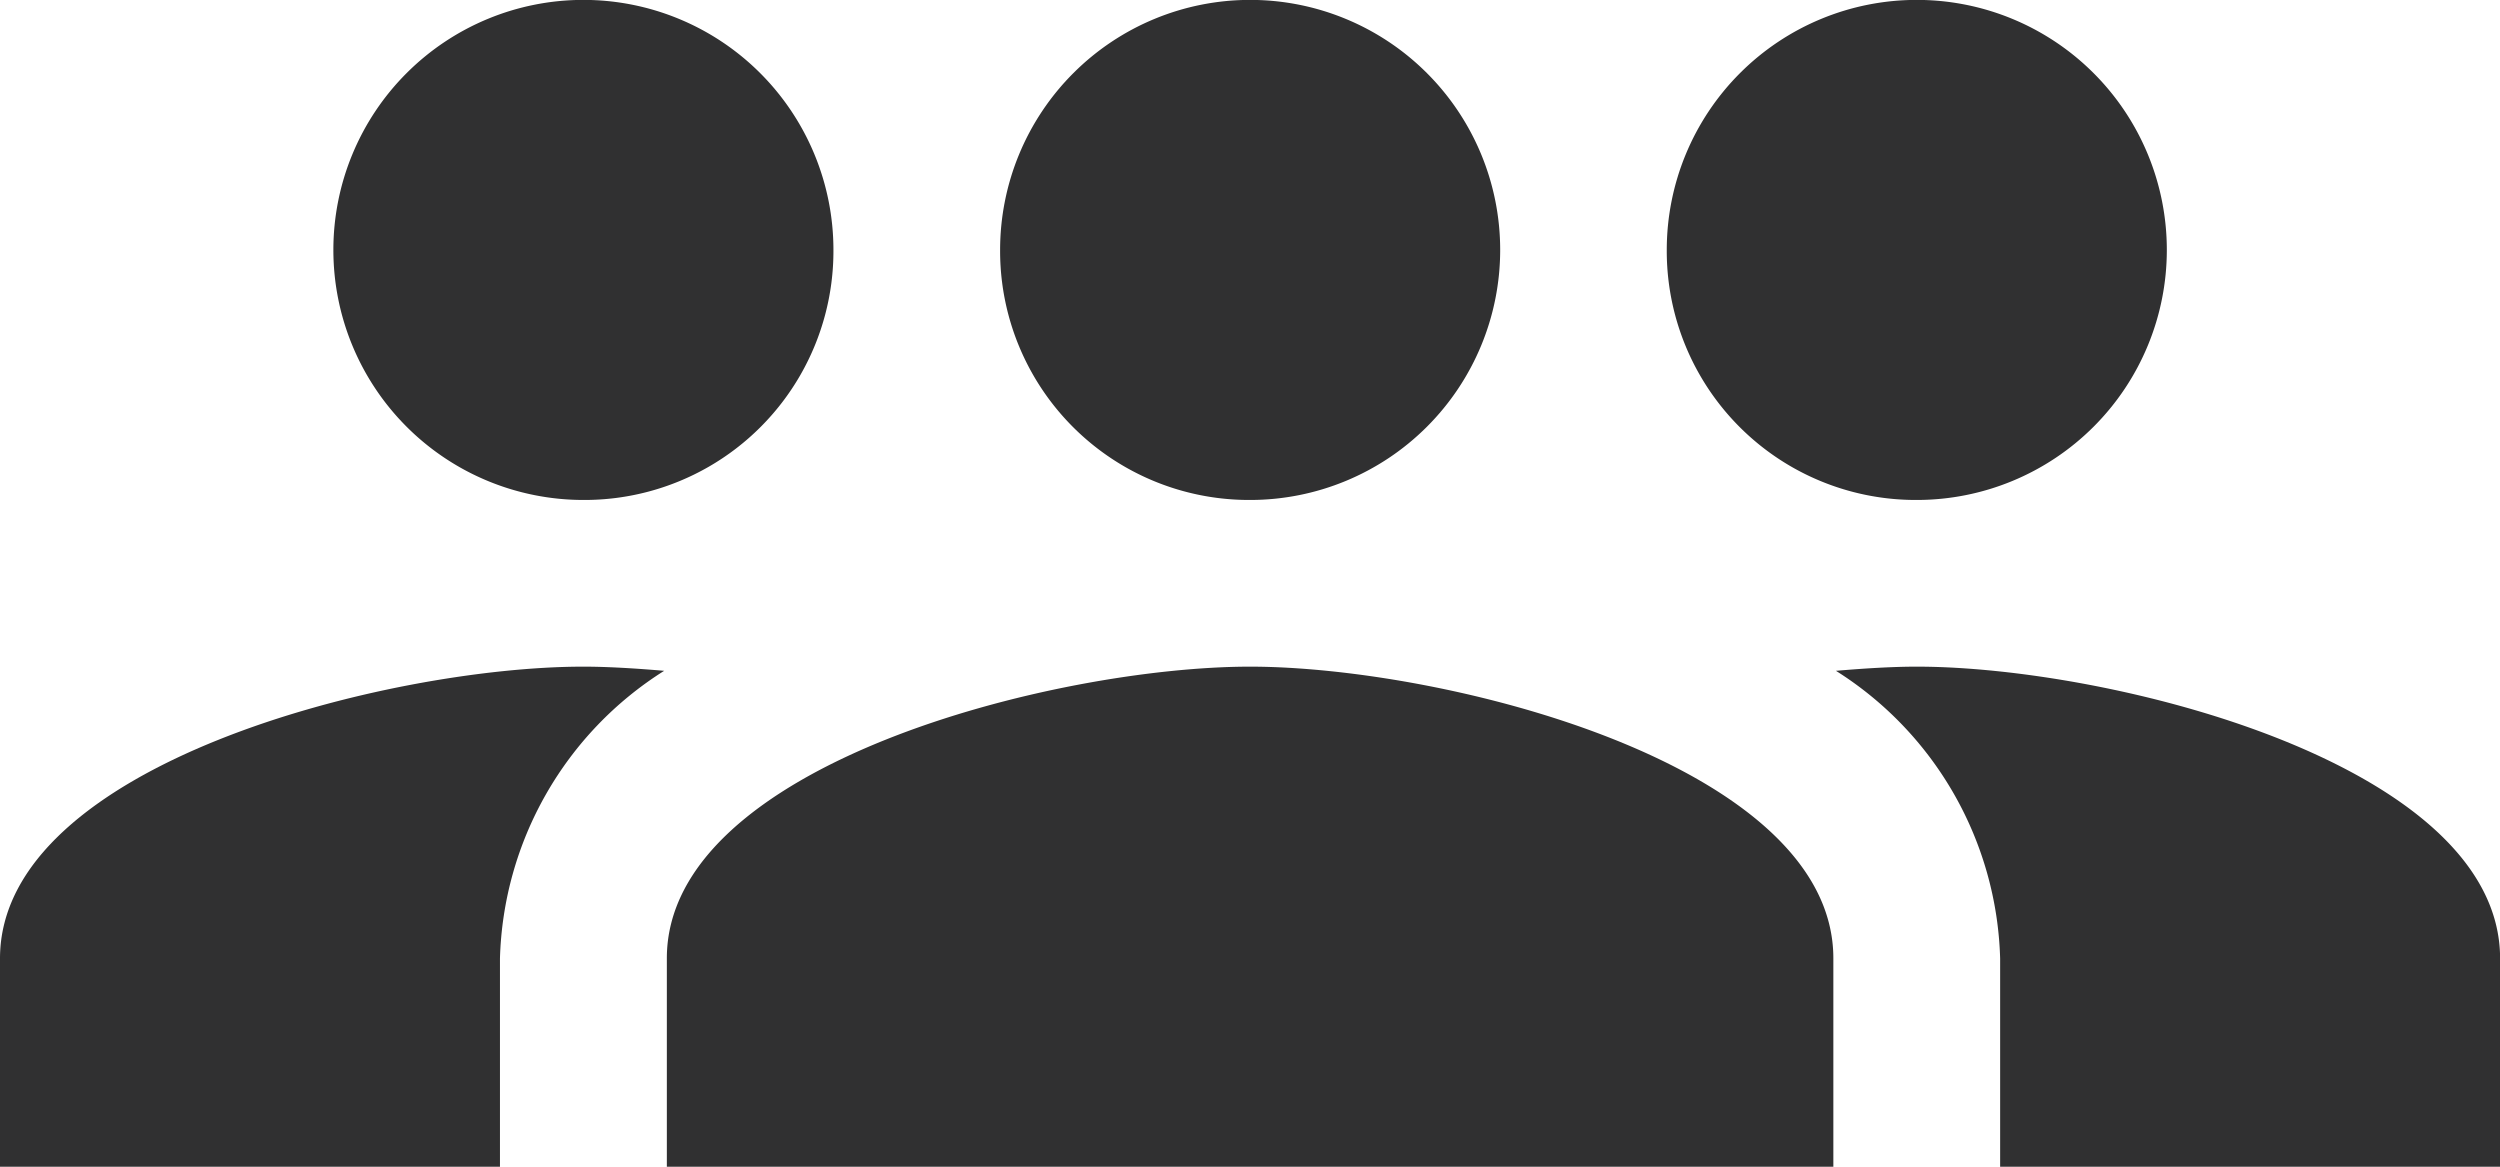 <svg xmlns="http://www.w3.org/2000/svg" width="25.197" height="11.759" viewBox="0 0 25.197 11.759">
  <g id="Group_5991" data-name="Group 5991" transform="translate(-293 -103)">
    <path id="Icon_material-people" data-name="Icon material-people" d="M14.1,12.539a2.52,2.52,0,1,0-2.52-2.52A2.509,2.509,0,0,0,14.1,12.539Zm-6.719,0a2.52,2.52,0,1,0-2.52-2.52A2.509,2.509,0,0,0,7.379,12.539Zm0,1.68c-1.957,0-5.879.983-5.879,2.94v2.1H13.259v-2.1C13.259,15.2,9.336,14.219,7.379,14.219Zm6.719,0c-.244,0-.521.017-.815.042a3.544,3.544,0,0,1,1.655,2.9v2.1h5.039v-2.1C19.978,15.2,16.056,14.219,14.1,14.219Z" transform="translate(298.219 95.5)" fill="#303031"/>
    <path id="Icon_material-people-2" data-name="Icon material-people" d="M7.379,12.539A2.52,2.52,0,1,1,9.9,10.02,2.509,2.509,0,0,1,7.379,12.539Zm0,1.68c.244,0,.521.017.815.042a3.544,3.544,0,0,0-1.655,2.9v2.1H1.5v-2.1C1.5,15.2,5.422,14.219,7.379,14.219Z" transform="translate(291.5 95.5)" fill="#303031"/>
  </g>
</svg>
